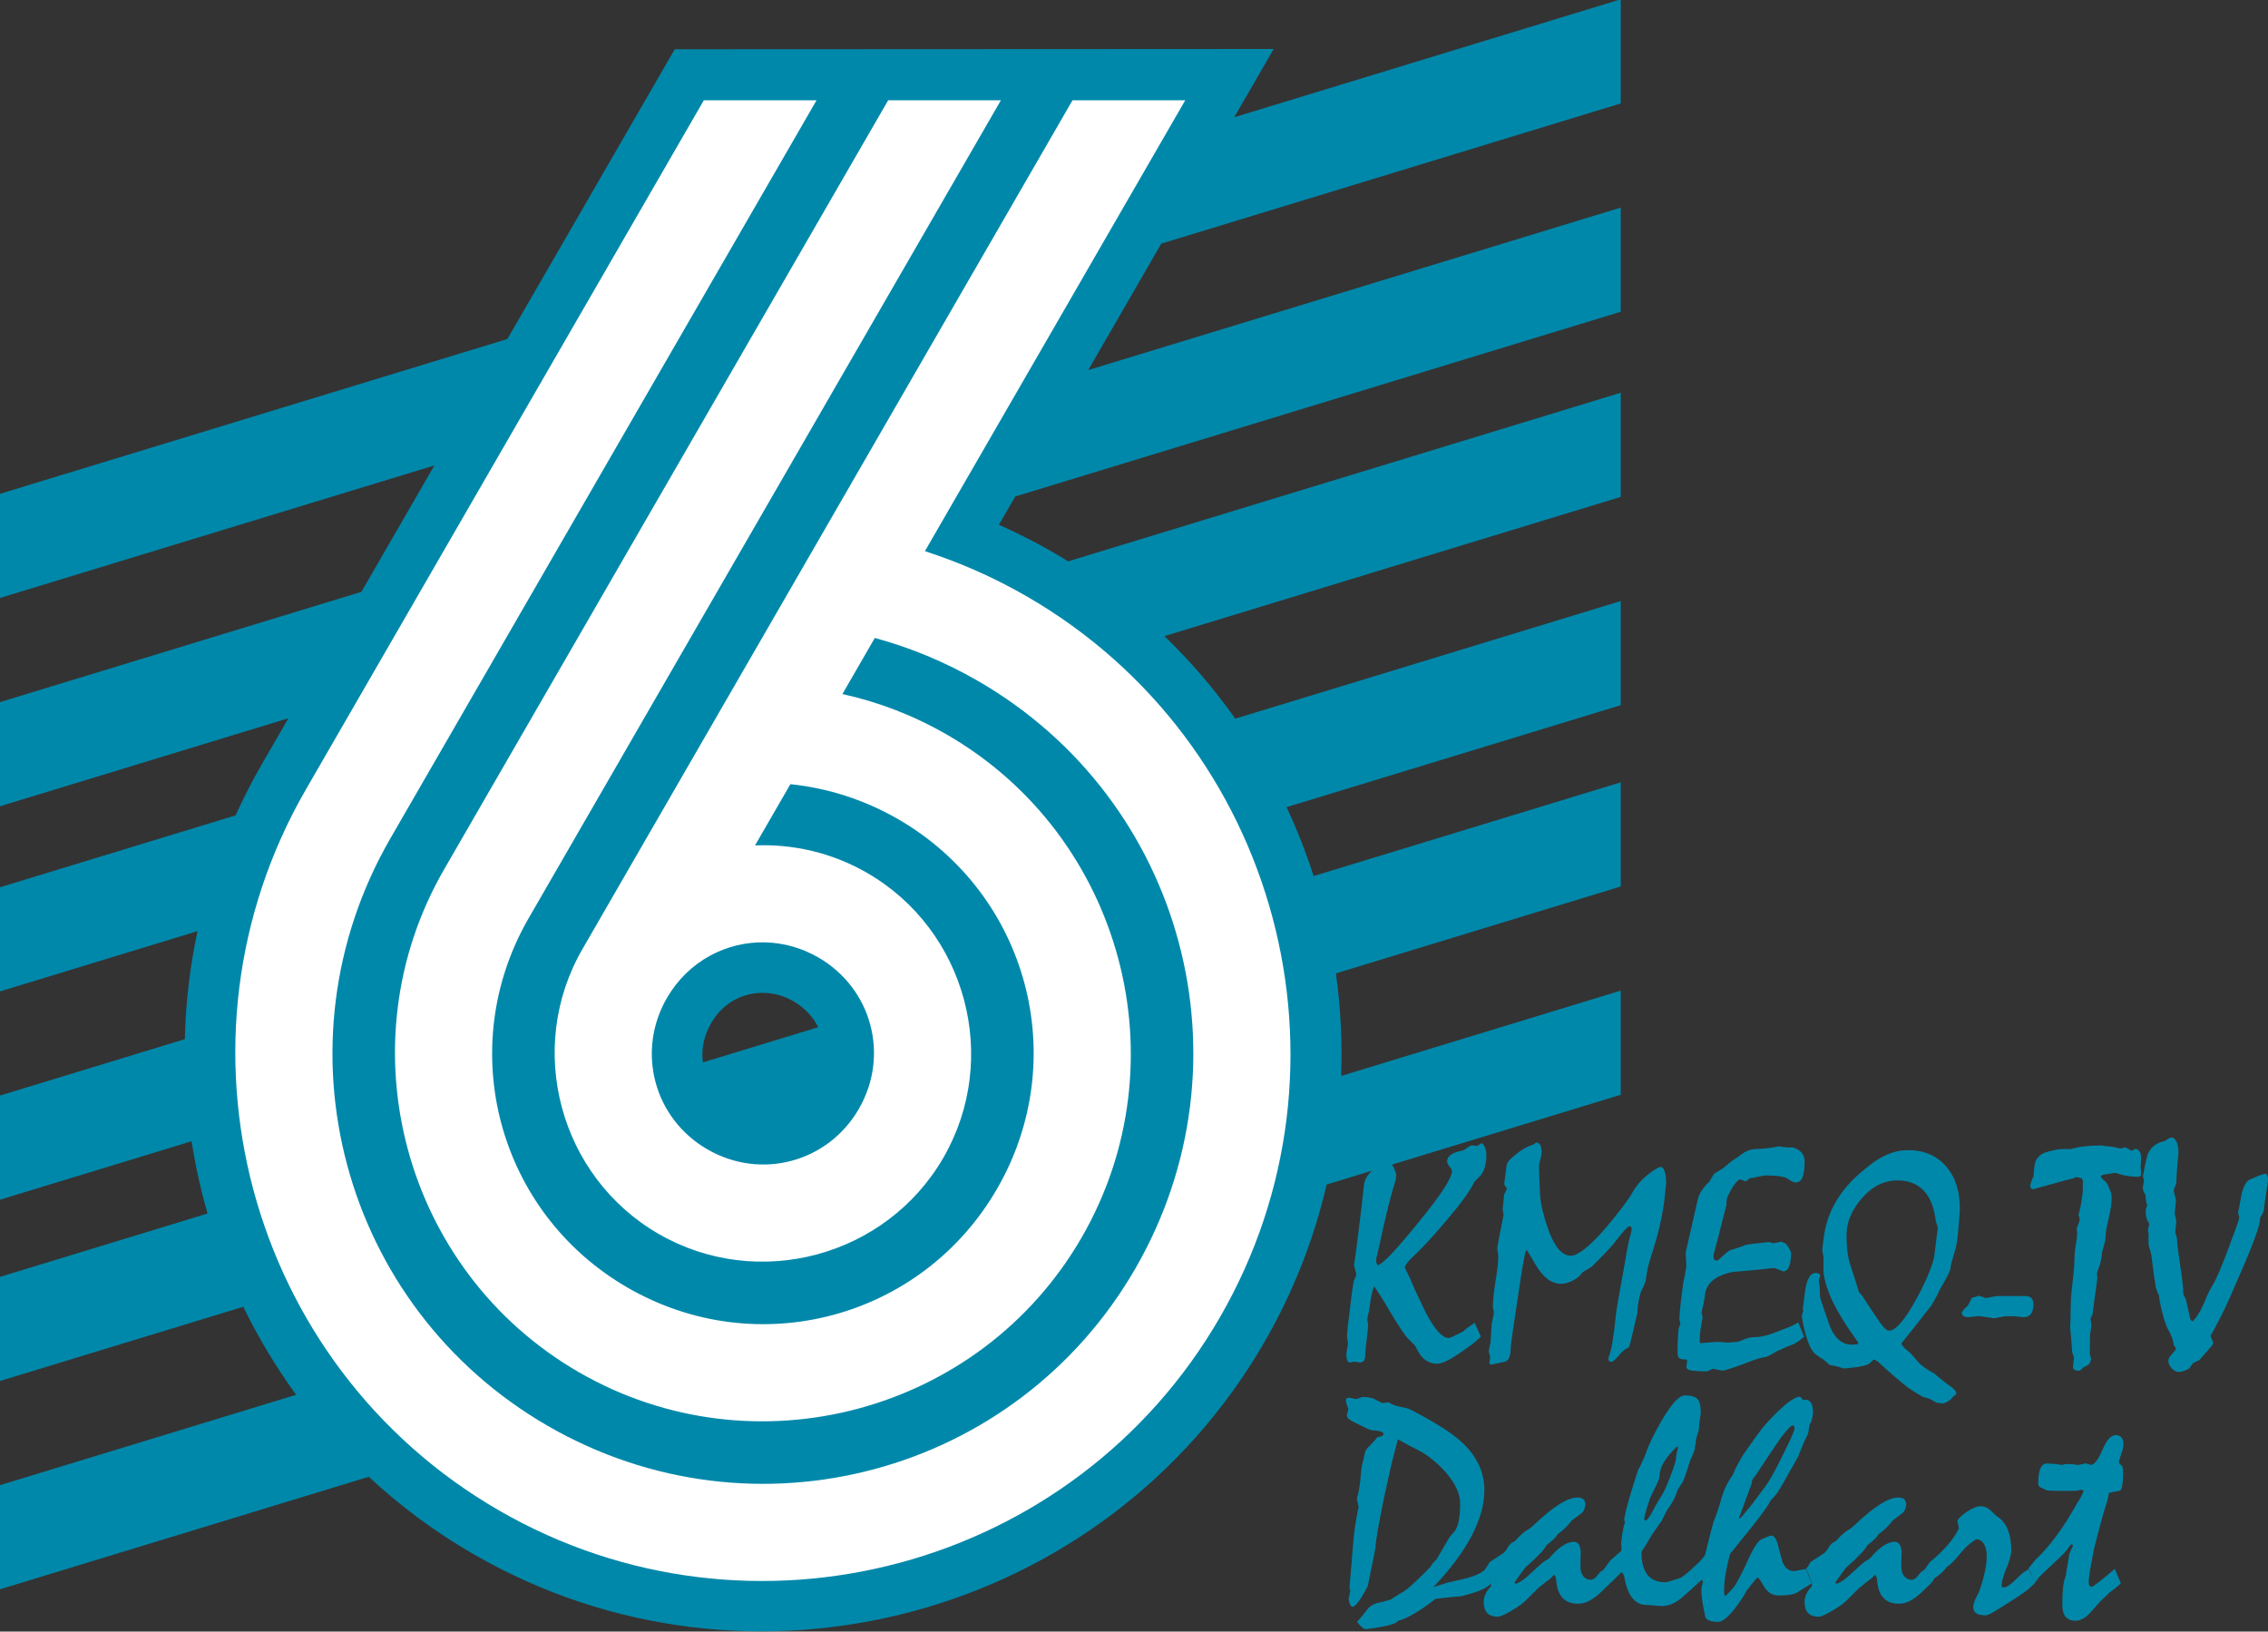 <?xml version="1.0" encoding="UTF-8" standalone="no"?>
<!-- Created with Inkscape (http://www.inkscape.org/) -->

<svg
   width="375.881mm"
   height="270.417mm"
   viewBox="0 0 375.881 270.417"
   version="1.1"
   id="svg3958"
   inkscape:version="1.2 (dc2aedaf03, 2022-05-15)"
   sodipodi:docname="KMEQ-TV 6 Logo (1986-1990).svg"
   xmlns:inkscape="http://www.inkscape.org/namespaces/inkscape"
   xmlns:sodipodi="http://sodipodi.sourceforge.net/DTD/sodipodi-0.dtd"
   xmlns="http://www.w3.org/2000/svg"
   xmlns:svg="http://www.w3.org/2000/svg">
  <rect x="0" y="0" width="375.881" height="270.417" fill="#333333" stroke="none"/>
  <sodipodi:namedview
     id="namedview3960"
     pagecolor="#ffffff"
     bordercolor="#000000"
     borderopacity="0.25"
     inkscape:showpageshadow="2"
     inkscape:pageopacity="0.0"
     inkscape:pagecheckerboard="0"
     inkscape:deskcolor="#d1d1d1"
     inkscape:document-units="mm"
     showgrid="true"
     inkscape:zoom="0.41386281"
     inkscape:cx="685.0096"
     inkscape:cy="425.26169"
     inkscape:window-width="1600"
     inkscape:window-height="837"
     inkscape:window-x="-8"
     inkscape:window-y="-8"
     inkscape:window-maximized="1"
     inkscape:current-layer="layer1" />
  <defs
     id="defs3955">
    <inkscape:path-effect
       effect="offset"
       id="path-effect9562"
       is_visible="true"
       lpeversion="1.2"
       linejoin_type="miter"
       unit="mm"
       offset="10.2"
       miter_limit="4"
       attempt_force_join="false"
       update_on_knot_move="true" />
    <inkscape:path-effect
       effect="offset"
       id="path-effect9500"
       is_visible="true"
       lpeversion="1.2"
       linejoin_type="miter"
       unit="mm"
       offset="10.2"
       miter_limit="4"
       attempt_force_join="false"
       update_on_knot_move="true" />
  </defs>
  <g
     inkscape:label="Layer 1"
     inkscape:groupmode="layer"
     id="layer1"
     transform="translate(38.997,-10.502)">
    <path
       id="rect9868"
       style="fill:#0088aa;fill-opacity:1;stroke:none;stroke-width:16.541;stroke-dasharray:none;stroke-opacity:1;paint-order:markers stroke fill"
       d="m 239.931,80.447 -66.931,-8.9e-5 6.825,-9.317 -31.941,-9.311 -7.91,-2.306 -24.03,-7.005 -7.91,-2.306 L 76.094,40.89 73.554,44.359 47.121,80.448 -40.768,80.447 v 17.261 l 75.246,3.5e-5 -12.643,17.261 -62.603,1.4e-4 v 17.261 l 49.961,-1.6e-4 -4.588,6.264 c -1.68,2.294 -3.193,4.686 -4.549,7.161 l -40.824,3e-5 v 17.261 l 34.227,2.6e-4 c -1.33,5.543 -2.058,11.324 -2.197,17.261 l -32.03,-1.8e-4 v 17.261 l 33.203,-1.7e-4 c 0.656,4.238 1.577,8.509 2.761,12.786 l -35.964,-1.5e-4 v 17.261 l 42.151,-1.4e-4 c 2.581,5.843 5.642,11.621 9.155,17.262 l -51.306,-1.2e-4 v 17.261 l 63.881,9e-5 c 5.424,6.419 11.495,12.517 18.179,18.157 47.782,40.319 109.337,42.488 136.924,4.823 5.046,-6.889 8.611,-14.652 10.786,-22.981 l 50.93,2.2e-4 v -17.261 l -48.423,-2e-5 c 0.223,-5.634 -0.083,-11.412 -0.907,-17.262 l 49.329,2.2e-4 v -17.261 l -53.186,-6e-5 c -1.305,-4.273 -2.873,-8.544 -4.686,-12.786 l 57.873,-4e-5 v -17.261 l -66.762,-2.5e-4 c -3.594,-5.927 -7.69,-11.708 -12.265,-17.261 l 79.026,2.5e-4 v -17.261 l -95.703,-1e-4 c -0.89,-0.787 -1.787,-1.568 -2.7,-2.338 -3.042,-2.567 -6.145,-4.968 -9.287,-7.225 l 2.829,-3.861 104.861,-2.6e-4 v -17.261 l -92.218,-8e-5 12.644,-17.262 79.574,2.67e-4 z M 91.655,201.823 c 1.656,0.531 3.326,1.439 4.958,2.816 1.991,1.68 3.452,3.611 4.337,5.586 l -19.969,4e-5 c -0.31,-2.198 0.132,-4.32 1.414,-6.076 l 0.03,-0.042 c 2.086,-2.813 5.587,-3.451 9.229,-2.284 z"
       transform="matrix(0.957,-0.292,0,1,0,0)" />
    <path
       style="color:#000000;fill:#ffffff;stroke-width:16.833;-inkscape-stroke:none;paint-order:markers stroke fill"
       d="M 77.649,27.123 11.693,141.361 c -24.104,41.75 -9.737,95.375 32.014,119.48 41.75,24.104 95.375,9.736 119.48,-32.015 24.104,-41.75 9.736,-95.375 -32.015,-119.48 -5.455,-3.149 -11.113,-5.635 -16.88,-7.496 l 43.144,-74.728 h -18.683 L 57.521,167.82 c -9.492,16.441 -3.795,37.7 12.645,47.192 16.441,9.492 37.7,3.796 47.192,-12.645 9.492,-16.441 3.795,-37.7 -12.645,-47.192 -5.833,-3.368 -12.272,-4.814 -18.577,-4.557 l 5.86,-10.149 c 6.101,0.632 12.18,2.524 17.858,5.802 21.524,12.427 28.835,39.713 16.408,61.237 -12.427,21.524 -39.713,28.835 -61.237,16.408 C 43.502,211.489 36.191,184.204 48.618,162.68 l 10e-4,5.2e-4 L 126.883,27.123 H 108.201 L 34.607,154.591 c -16.798,29.095 -6.766,66.537 22.329,83.335 29.095,16.798 66.538,6.766 83.336,-22.33 16.798,-29.095 6.766,-66.537 -22.33,-83.335 -5.539,-3.198 -11.38,-5.421 -17.324,-6.728 l 5.368,-9.298 c 5.847,1.587 11.592,3.946 17.095,7.124 34.178,19.733 45.826,63.199 26.093,97.378 -19.733,34.178 -63.2,45.825 -97.378,26.092 C 17.618,227.095 5.972,183.63 25.705,149.451 L 96.331,27.123 Z M 87.93,166.691 c 2.949,0.09 5.93,0.899 8.694,2.494 v 5.2e-4 c 8.869,5.12 11.844,16.224 6.724,25.093 -5.12,8.869 -16.224,11.844 -25.093,6.723 -8.869,-5.12 -11.844,-16.224 -6.724,-25.093 l 0.002,10e-4 0.041,-0.072 c 3.533,-6.059 9.867,-9.345 16.355,-9.147 z"
       id="path9876" />
    <g
       aria-label="KMEQ-TV"
       id="text9937"
       style="font-weight:bold;font-size:52.69px;font-family:Mistral;-inkscape-font-specification:'Mistral Bold';fill:#0088aa;stroke-width:16.78;paint-order:markers stroke fill">
      <path
         d="m 205.364,229.68 q 1.055,2.238 1.055,2.367 -0.515,0.54 -1.389,1.209 -0.875,0.669 -2.135,1.518 -1.338,0.926 -2.264,1.338 -0.9,0.412 -1.389,0.412 -1.055,0 -1.904,-0.54 -0.823,-0.54 -1.415,-1.698 -0.077,-0.154 -0.18,-0.334 -0.077,-0.206 -0.206,-0.412 -0.643,-0.617 -1.235,-1.235 -0.283,-0.309 -1.081,-1.466 -0.798,-1.183 -2.007,-3.216 -0.54,-0.952 -1.158,-1.93 -0.617,-0.978 -1.286,-1.981 -0.18,0.257 -0.412,1.209 -0.206,0.926 -0.412,2.547 0,0.257 -0.18,0.849 -0.154,0.592 -0.154,0.875 0,0.129 0.051,0.437 0.077,0.283 0.077,0.412 0,0.823 -0.232,2.496 -0.232,1.672 -0.232,2.496 0,0.669 -0.232,0.978 -0.206,0.309 -0.72,0.309 -0.54,-0.051 -0.849,-0.154 -0.386,0.103 -0.72,0.154 -0.283,0 -0.463,-0.334 -0.154,-0.36 -0.154,-1.106 0,-0.257 0.129,-0.823 0.129,-0.566 0.129,-0.875 0,-0.206 -0.077,-0.643 -0.077,-0.463 -0.077,-0.669 0,-0.206 0.103,-1.286 0.129,-1.081 0.386,-3.113 0.232,-2.084 0.412,-3.293 0.18,-1.209 0.257,-1.466 0.077,-0.18 0.206,-0.437 0.129,-0.257 0.18,-0.617 l -0.386,-1.466 q 0.206,-1.183 0.489,-3.473 0.309,-2.315 0.72,-5.814 0.232,-2.058 0.36,-3.19 0.129,-1.132 0.154,-1.286 0.36,-1.055 1.106,-1.749 0.746,-0.72 1.904,-1.081 0.154,-0.103 0.36,-0.283 0.232,-0.18 0.54,-0.412 0.334,-0.051 0.849,0.926 0.515,0.978 0.515,1.441 0,0.206 -0.051,0.566 -0.051,0.334 -0.206,0.798 -0.18,0.566 -0.283,0.926 -0.103,0.36 -0.129,0.489 -0.412,1.415 -0.926,3.55 -0.515,2.135 -1.132,5.043 -0.051,0.232 -0.129,0.592 -0.051,0.334 -0.206,0.823 -0.103,0.437 -0.18,0.798 -0.077,0.36 -0.077,0.617 0,0.334 0.257,0.746 0.772,-0.283 2.47,-2.11 1.698,-1.827 4.374,-5.12 2.727,-3.345 4.091,-5.429 1.364,-2.11 1.364,-2.959 0,-0.309 -0.412,-0.772 -0.386,-0.489 -0.386,-0.823 0,-0.669 0.617,-1.106 0.617,-0.463 1.878,-0.695 0.257,-0.026 0.798,-0.437 0.54,-0.437 0.926,-0.437 0.386,0.077 0.72,0.103 0.437,-0.232 0.849,-0.489 0.386,0.386 0.54,0.875 0.18,0.463 0.18,1.081 0,1.235 -0.309,2.187 -0.283,0.926 -0.9,1.492 -0.18,0.154 -0.386,0.36 -0.206,0.206 -0.412,0.463 -0.412,0.875 -1.132,1.93 -0.72,1.055 -1.724,2.315 -2.213,2.727 -4.065,4.785 -1.852,2.058 -3.345,3.447 -0.617,0.592 -0.926,1.029 -0.309,0.412 -0.309,0.72 0.437,0.849 0.772,1.569 0.617,1.492 1.286,2.907 0.695,1.415 1.364,2.856 1.132,2.161 2.084,3.242 0.978,1.055 1.775,1.055 0.129,0 0.772,-0.283 0.643,-0.309 1.698,-0.849 0.232,-0.334 0.978,-0.798 0.772,-0.489 0.798,-0.643 z"
         id="path10008" />
      <path
         d="m 210.201,211.851 q -0.077,-0.515 -0.18,-1.081 0,0.232 0.077,-0.36 0.077,-0.592 0.206,-2.032 0.206,-0.283 0.283,-0.489 0.103,-0.232 0.18,-0.412 -0.232,-0.283 -0.36,-0.463 -0.103,-0.206 -0.103,-0.334 0.206,-1.569 0.386,-2.984 0.026,-0.386 0.437,-0.875 0.437,-0.489 1.183,-1.055 0.592,-0.489 1.158,-0.823 0.566,-0.334 1.081,-0.54 0.695,-0.232 0.823,-0.386 0.129,-0.154 0.283,-0.154 0.412,0 0.617,0.412 0.232,0.412 0.232,1.235 0,0.437 -0.232,1.209 -0.206,0.772 -0.206,1.132 0,0.154 0.026,1.183 0.051,1.029 0.129,2.959 0.026,1.389 0.386,2.959 0.386,1.569 0.978,3.267 0.798,2.213 1.724,3.319 0.926,1.081 2.032,1.081 0.875,0 2.315,-1.132 1.441,-1.132 3.396,-3.396 1.492,-1.749 2.65,-3.267 1.183,-1.518 1.904,-2.779 0.669,-1.132 1.569,-2.032 0.9,-0.9 2.058,-1.647 0.36,-0.206 0.592,-0.334 0.232,-0.129 0.36,-0.129 0.463,0 0.695,0.695 0.257,0.695 0.257,2.058 -0.154,1.261 -0.257,2.496 -0.232,1.93 -0.695,4.013 -0.437,2.084 -1.158,4.322 -0.36,1.132 -0.617,1.981 -0.257,0.849 -0.36,1.441 -0.051,0.334 -0.154,0.849 -0.077,0.489 -0.18,1.158 -0.257,0.643 -0.566,1.286 -0.257,0.515 -0.437,1.235 -0.154,0.72 -0.283,1.672 0,0.18 -0.026,0.463 -0.026,0.283 -0.051,0.592 -0.592,2.624 -1.209,5.094 -0.051,0.232 -0.232,0.592 -0.334,0.103 -0.772,0.437 -0.412,0.334 -0.875,0.926 -0.463,0.515 -0.772,0.772 -0.309,0.232 -0.463,0.232 -0.206,0 -0.334,-0.129 -0.129,-0.129 -0.129,-0.437 0.026,-0.206 0.077,-0.334 0.36,-0.875 0.617,-2.521 0.283,-1.647 0.515,-4.065 0.026,-0.515 0.412,-2.779 0.386,-2.264 1.132,-6.278 0.103,-0.643 0.257,-1.569 0.18,-0.952 0.437,-2.161 0.18,-0.617 0.283,-1.055 0.129,-0.463 0.129,-0.669 0,-0.257 -0.103,-0.36 -0.077,-0.129 -0.257,-0.129 -0.154,0 -0.566,0.412 -0.412,0.386 -1.029,1.183 -0.36,0.437 -0.746,0.926 -0.36,0.489 -0.772,0.952 -0.695,0.72 -1.286,1.364 l -1.904,1.904 q -0.257,0.154 -0.643,0.386 -0.36,0.232 -0.875,0.54 -0.489,0.772 -1.569,1.338 -1.055,0.54 -1.955,0.54 -1.081,0 -2.084,-0.669 -0.978,-0.695 -1.904,-2.11 -0.412,-0.695 -0.823,-1.389 -0.386,-0.695 -0.849,-1.389 l -0.129,0.026 q -0.129,0.154 -0.489,2.084 -0.334,1.93 -0.875,5.66 -0.592,3.833 -0.9,6.02 -0.309,2.187 -0.309,2.83 -0.051,0.875 -0.334,1.364 -0.257,0.463 -0.823,0.54 -0.283,0.026 -0.798,0.154 -0.515,0.103 -1.235,0.283 -0.129,-0.026 -0.232,-0.077 -0.103,-0.077 -0.103,-0.206 l 0.154,-0.952 -0.257,-0.978 q 0.154,-0.798 0.309,-1.544 0.103,-1.544 0.18,-2.907 0.026,-0.283 0.18,-0.952 0.18,-0.669 0.18,-1.003 0,-0.18 -0.077,-0.515 -0.077,-0.36 -0.077,-0.54 0,-1.415 0.437,-4.194 0.463,-2.779 0.463,-4.219 -0.077,-0.592 -0.18,-1.183 0.129,-0.926 0.412,-2.315 0.283,-1.389 0.643,-3.242 z"
         id="path10010" />
      <path
         d="m 259.032,229.68 0.978,2.367 q -0.283,0.257 -0.695,0.566 -0.386,0.283 -0.926,0.617 -0.54,0.18 -1.312,0.515 -0.746,0.334 -1.724,0.772 -0.746,0.463 -1.235,0.695 -0.463,0.232 -0.643,0.232 -0.334,0 -1.235,0.283 -0.875,0.283 -2.315,0.849 -0.772,0.283 -1.647,0.592 -0.849,0.283 -1.775,0.515 l -1.595,-0.334 -0.978,0.437 q -0.489,0 -1.003,-0.026 -0.489,0 -0.952,-0.051 -0.746,-0.026 -1.132,-0.206 -0.36,-0.18 -0.36,-0.515 l 0.154,-0.978 -0.154,-0.18 q -0.875,0 -1.183,-0.232 -0.283,-0.232 -0.283,-1.081 0,-0.386 0.026,-1.286 0.051,-0.9 0.129,-2.341 0,-0.129 0.154,-0.54 0.18,-0.412 0.18,-0.592 -0.129,-0.257 -0.154,-0.412 -0.026,-0.154 -0.026,-0.283 0.051,-1.003 0.206,-2.47 0.18,-1.466 0.437,-3.473 0.309,-1.209 0.515,-2.727 -0.051,-1.132 -0.103,-2.315 0.952,-4.271 1.955,-8.593 0.154,-0.772 0.566,-1.466 0.437,-0.695 1.029,-1.338 0.257,-0.18 0.334,-0.283 0.129,-0.232 0.334,-0.566 0.206,-0.36 0.489,-0.798 0.154,-0.103 0.489,-0.309 0.36,-0.206 0.952,-0.566 0.257,-0.206 0.592,-0.489 0.334,-0.283 0.772,-0.669 0.978,-0.592 1.801,-1.235 0.849,-0.669 2.11,-0.823 0.592,-0.026 1.183,-0.051 0.592,-0.051 1.132,-0.103 0.515,-0.103 0.9,-0.129 0.257,-0.051 0.437,-0.103 0.206,-0.051 0.36,-0.051 0.154,0 0.412,0.051 0.283,0.026 0.746,0.103 0.36,0.026 0.617,0.026 0.257,0 0.489,-0.026 1.029,0.309 1.518,0.9 0.489,0.592 0.489,1.415 0,1.775 -0.36,2.65 -0.334,0.849 -1.081,0.849 -0.566,0 -1.286,-0.566 -0.72,-0.592 -3.885,-0.592 -1.312,0.257 -2.598,0.515 -0.129,0.206 -0.309,0.309 -0.154,0.103 -0.283,0.154 l -0.9,-0.334 q -0.412,0.154 -0.926,0.849 -0.515,0.695 -1.081,1.904 -0.129,0.257 -0.206,0.643 -0.051,0.386 -0.051,0.9 -0.463,1.852 -0.926,3.576 -0.437,1.852 -0.72,2.804 -0.257,0.952 -0.309,1.158 -0.077,0.257 -0.129,0.489 -0.051,0.232 -0.051,0.463 0,0.334 0.129,0.515 0.129,0.18 0.386,0.18 0.232,0 1.106,-0.849 0.9,-0.849 1.338,-0.952 0.54,-0.154 1.081,-0.334 0.566,-0.18 1.158,-0.437 0.232,-0.077 1.209,-0.206 1.003,-0.129 2.779,-0.309 l 0.72,0.206 1.364,-0.257 0.72,0.334 q 0.257,0.257 0.463,0.643 0.232,0.36 0.412,0.798 0,1.544 -0.334,2.341 -0.334,0.798 -1.003,0.798 l -1.415,-0.566 q -1.749,0.18 -3.473,0.36 -1.698,0.154 -3.473,0.309 -2.161,0.437 -3.319,1.415 -1.158,0.978 -1.286,2.573 -0.026,0.334 -0.18,1.029 -0.154,0.695 -0.36,1.724 l 0.18,0.772 q -0.232,1.106 -0.36,2.084 -0.129,0.978 -0.129,1.749 0,0.257 0.077,0.386 0.077,0.103 0.18,0.051 1.235,-0.103 1.981,-0.154 0.746,-0.051 1.055,-0.026 0.669,0.051 1.364,0.103 l 1.621,-0.129 q 0.257,-0.051 1.106,-0.412 0.875,-0.36 1.569,-0.36 0.746,0 1.492,-0.154 0.772,-0.154 1.466,-0.412 0.695,-0.257 1.364,-0.515 0.695,-0.283 1.389,-0.54 0.257,-0.077 0.669,-0.283 0.437,-0.206 1.003,-0.54 z"
         id="path10012" />
      <path
         d="m 259.778,227.442 q 0.103,-0.9 0.232,-1.749 0.129,-0.875 0.232,-1.749 0.257,-1.235 0.669,-1.852 0.412,-0.617 1.003,-0.617 0.257,0 0.437,0.077 0.18,0.051 0.283,0.257 l 0.051,0.103 q -0.051,0.154 -0.129,0.386 -0.051,0.232 -0.129,0.566 0.103,0.36 0.154,0.952 0.051,0.592 0.051,1.415 0,0.154 0.103,0.54 0.129,0.386 0.309,0.978 0.617,1.801 0.978,2.856 0.36,1.029 0.489,1.286 0.669,1.261 1.492,1.878 0.849,0.592 1.827,0.592 0.592,0 0.875,-0.051 0.283,-0.077 0.283,-0.283 -2.933,-4.013 -4.374,-7.075 -1.415,-3.087 -1.415,-5.3 0.026,-0.875 0.026,-1.647 0,-0.257 -0.103,-0.695 -0.103,-0.463 -0.103,-0.669 0.129,-1.364 0.309,-2.521 0.463,-2.933 1.955,-5.48 1.492,-2.573 4.091,-4.785 1.106,-0.952 2.007,-1.621 0.926,-0.669 1.621,-1.003 1.029,-0.54 2.058,-0.823 1.055,-0.283 2.161,-0.283 2.084,0 3.653,0.72 1.595,0.695 2.779,2.11 1.106,1.338 1.621,3.01 0.54,1.672 0.54,3.782 0,0.489 -0.051,1.106 -0.026,0.617 -0.103,1.364 -0.103,1.003 -0.154,1.621 -0.051,0.592 -0.103,0.849 -0.026,0.489 -0.154,1.132 -0.129,0.643 -0.36,1.364 -0.257,0.849 -0.437,1.492 -0.154,0.617 -0.18,0.978 -0.026,0.257 -0.232,0.72 -0.18,0.463 -0.515,1.055 -0.257,0.437 -0.515,0.9 -0.257,0.463 -0.515,0.9 -0.206,0.489 -0.592,1.209 -0.36,0.72 -0.926,1.595 -0.823,1.003 -2.007,2.547 -1.183,1.518 -2.804,3.525 -0.051,0.232 0.283,0.617 0.334,0.36 1.003,0.9 0.18,0.154 0.463,0.463 0.309,0.309 0.643,0.746 0.412,0.566 1.183,1.158 0.772,0.592 1.904,1.209 0.334,0.334 0.875,0.746 0.54,0.437 1.235,0.978 0.746,0.489 1.106,0.849 0.36,0.386 0.36,0.592 l -0.026,0.257 q -0.437,0.257 -0.772,0.669 -0.334,0.437 -1.261,0.798 -0.232,0 -0.592,-0.026 -0.334,-0.026 -0.798,-0.154 -0.849,-0.592 -1.544,-0.746 -0.669,-0.129 -1.003,-0.437 -0.386,-0.18 -0.9,-0.515 -0.515,-0.334 -1.209,-0.798 -0.772,-0.617 -1.93,-1.595 -1.158,-0.978 -2.676,-2.393 -0.283,-0.283 -0.849,-0.592 -0.206,0 -0.746,0.592 -0.54,0.566 -4.322,0.9 -0.412,-0.154 -1.003,-0.309 -0.592,-0.154 -1.364,-0.283 -0.232,-0.206 -0.515,-0.463 -0.257,-0.257 -0.643,-0.54 -0.18,-0.077 -0.386,-0.206 -0.18,-0.154 -0.515,-0.386 -0.746,-0.412 -1.312,-1.724 -0.566,-1.338 -1.029,-3.499 -0.103,-0.592 -0.206,-1.235 0,-0.18 0.103,-0.489 0.103,-0.334 0.154,-0.489 z m 15.694,-21.302 q -1.672,0 -3.139,0.746 -1.466,0.72 -2.753,2.213 -1.261,1.415 -1.904,2.959 -0.643,1.518 -0.643,3.216 0,1.466 0.154,2.753 0.18,1.261 0.54,2.341 0.669,1.981 0.978,3.036 0.334,1.055 0.386,1.235 0.283,0.36 0.489,0.54 1.055,1.672 2.135,3.242 0.849,1.312 1.415,1.981 0.592,0.643 0.9,0.643 0.875,0 2.007,-1.312 1.158,-1.338 2.598,-3.988 1.312,-2.444 2.058,-4.271 0.772,-1.852 0.926,-3.113 0.283,-2.135 0.54,-4.399 -0.129,-0.463 -0.257,-0.849 -0.077,-0.257 -0.129,-0.617 -0.051,-0.36 -0.154,-0.875 -0.566,-2.727 -2.11,-4.091 -1.544,-1.389 -4.039,-1.389 z"
         id="path10014" />
      <path
         d="m 288.927,225.255 q 0.72,0.18 1.209,0.386 0.875,-0.154 1.775,-0.334 h 4.785 q 0.695,0 1.003,0.36 0.309,0.36 0.309,1.081 0,1.029 -0.437,1.544 -0.412,0.515 -1.209,0.515 -0.257,0 -0.798,-0.077 -0.54,-0.077 -0.798,-0.077 h -1.466 q -0.926,0.18 -1.852,0.334 -2.238,-0.36 -2.496,-0.36 -0.334,0 -0.9,0.103 -0.54,0.077 -0.875,0.077 -0.463,0 -0.746,-0.18 -0.283,-0.206 -0.283,-0.566 0,-0.154 0.257,-0.437 0.257,-0.309 0.746,-0.746 0.103,-0.206 0.257,-0.515 0.18,-0.334 0.412,-0.772 0.18,-0.026 0.437,-0.103 0.283,-0.103 0.669,-0.232 z"
         id="path10016" />
      <path
         d="m 304.106,200.968 q 1.055,-0.309 2.29,-0.463 1.261,-0.154 2.779,-0.154 0.283,0 0.823,0.103 0.566,0.077 0.9,0.077 0.489,0.077 0.746,0.154 0.283,0.077 0.772,0.18 l 0.72,-0.206 q 0.232,0.026 0.489,0.206 0.283,0.154 0.669,0.36 0.206,-0.129 0.592,-0.309 0.386,0 0.617,0.309 0.257,0.283 0.334,0.823 0,0.412 0,0.823 0,0.386 -0.051,0.823 -0.026,0.206 0.026,0.643 0.051,0.437 0.051,0.669 0,0.283 -0.129,0.412 -0.129,0.129 -0.334,0.129 -0.978,0 -1.93,-0.154 -0.952,-0.18 -1.904,-0.515 -0.823,0.154 -1.441,0.232 -0.489,0.051 -0.72,0.154 -0.232,0.103 -0.232,0.257 0.103,0.18 0.283,0.386 0.18,0.206 0.437,0.386 0.18,0.129 0.412,0.566 0.232,0.412 0.489,1.132 0.103,0.283 0.129,0.54 0.051,0.257 0.051,0.489 0,0.54 -0.103,1.364 -0.103,0.798 -0.232,1.312 -0.232,1.003 -0.36,1.672 -0.129,0.643 -0.206,0.978 -0.051,0.257 -0.077,0.617 -0.026,0.36 -0.051,0.823 -0.026,0.386 -0.206,0.978 -0.18,0.566 -0.36,1.312 0,0.334 -0.077,0.772 -0.077,0.437 -0.206,1.003 -0.077,0.334 -0.257,0.772 -0.154,0.412 -0.309,0.978 0.051,0.386 0.077,0.798 -0.103,0.72 -0.206,1.492 -0.154,1.106 -0.309,2.238 -0.154,1.132 -0.283,2.187 -0.154,0.309 -0.334,0.695 0,0.18 0.051,0.566 0.077,0.36 0.077,0.592 0,0.283 -0.103,0.849 -0.103,0.54 -0.103,0.798 0,0.489 -0.026,1.518 -0.026,1.029 -0.026,1.544 0.129,0.437 0.232,0.849 -0.077,0.36 -0.18,0.592 -0.077,0.206 -0.232,0.334 -0.463,0.283 -0.849,0.463 -0.257,0.257 -0.437,0.412 -0.154,0.154 -0.283,0.154 -0.566,0 -0.798,-0.154 -0.232,-0.154 -0.232,-0.412 0.051,-0.849 0.18,-1.647 -0.051,-0.103 -0.129,-0.309 -0.051,-0.206 -0.18,-0.515 -0.129,-2.007 -0.334,-4.116 0.077,-1.518 0.077,-3.062 0,-0.72 0.051,-1.801 0.077,-1.106 0.257,-2.547 0.18,-1.441 0.257,-2.521 0.077,-1.081 0.077,-1.775 0,-0.309 0.051,-0.772 0.077,-0.489 0.154,-1.183 0.077,-0.592 0.154,-1.055 0.077,-0.489 0.077,-0.875 0,-0.206 -0.026,-0.437 -0.026,-0.232 -0.051,-0.412 0.257,-0.643 0.386,-1.029 0.129,-0.412 0.129,-0.54 -0.103,-0.334 -0.232,-0.669 0.154,-0.36 0.334,-1.286 0.18,-0.952 0.386,-2.47 0,-0.309 0,-0.746 0,-0.437 0.026,-1.055 l -0.154,-0.463 q -0.103,-0.051 -0.386,-0.129 -0.257,-0.077 -0.669,-0.129 l -0.334,0.232 q -0.334,0.077 -0.695,0.154 -0.334,0.077 -0.72,0.18 -2.676,0.746 -5.3,1.466 -0.206,0 -0.334,-0.154 -0.129,-0.18 -0.129,-0.463 0,-0.154 0.129,-0.54 0.129,-0.386 0.412,-1.003 0.051,-0.9 0.129,-1.492 0.077,-0.592 0.18,-0.9 0.206,-0.566 0.643,-0.952 0.412,-0.386 1.003,-0.592 1.183,-0.386 2.213,-0.515 1.029,-0.129 1.904,-0.026 z"
         id="path10018" />
      <path
         d="m 332.123,212.288 q -0.103,-0.437 -0.206,-0.772 0.129,-0.746 0.283,-1.441 0.154,-0.72 0.257,-1.466 0.257,-1.106 0.617,-1.775 0.386,-0.669 0.823,-0.849 l 1.647,-0.695 q 0.283,-0.103 0.798,-0.257 0.283,0 0.412,0.257 0.129,0.257 0.129,0.746 0,0.18 -0.129,1.029 -0.129,0.849 -0.36,2.393 -0.051,0.36 -0.103,0.746 -0.026,0.386 -0.103,0.772 0,0.257 -0.18,0.617 -0.18,0.334 -0.463,0.798 0.129,0.515 -0.566,2.496 -0.669,1.981 -2.11,5.351 -1.209,2.804 -2.135,4.914 -0.926,2.11 -1.621,3.473 -0.36,0.72 -0.823,1.569 -0.463,0.823 -0.952,1.724 0.232,0.54 0.437,0.978 -0.026,0.36 -0.103,0.515 -0.36,0.412 -0.9,1.055 -0.54,0.643 -1.261,1.441 -0.489,0.232 -1.055,0.515 -0.386,0.515 -0.643,0.9 -0.489,0.283 -0.926,0.412 -0.412,0.154 -0.772,0.154 -0.643,0 -1.209,-0.617 -0.54,-0.617 -0.54,-1.261 0,-0.437 0.592,-1.081 0.592,-0.643 0.669,-0.849 l -0.077,-0.257 -0.257,-0.334 q -0.103,-0.643 -0.283,-1.158 -0.18,-0.54 -0.437,-1.029 -0.463,-0.772 -0.823,-1.878 -0.36,-1.132 -0.669,-2.573 -0.129,-0.669 -0.206,-1.055 -0.051,-0.412 -0.051,-0.54 -0.103,-0.18 -0.232,-0.515 -0.129,-0.334 -0.283,-0.772 -0.129,-0.849 -0.334,-2.135 -0.18,-1.286 -0.386,-3.01 0,-0.206 -0.077,-0.489 -0.051,-0.283 -0.18,-0.695 -0.154,-0.386 -0.206,-0.669 -0.051,-0.283 -0.051,-0.515 0.026,-0.746 0.026,-1.466 -0.154,-0.566 -0.103,-0.669 l 0.206,-1.003 q -0.257,-0.36 -0.437,-0.875 -0.154,-0.515 -0.154,-1.209 0,-0.257 0.077,-0.489 0.077,-0.232 0.18,-0.437 -0.129,-0.412 -0.206,-0.823 -0.077,-0.437 -0.077,-0.926 -0.257,-0.386 -0.386,-0.746 -0.103,-0.386 -0.026,-0.669 l 0.154,-1.029 q -0.103,-0.386 -0.18,-0.643 0.283,-1.544 0.489,-2.47 0.206,-0.926 0.309,-1.183 0.386,-0.9 1.081,-1.441 0.72,-0.566 1.775,-0.772 0.36,-0.257 0.617,-0.412 0.283,-0.154 0.515,-0.154 0.283,0 0.515,0.283 0.257,0.257 0.412,0.772 0.129,0.437 0.154,0.849 0.051,0.412 0.026,0.746 -0.103,0.952 -0.206,2.187 -0.103,1.235 -0.154,2.753 -0.051,0.18 -0.232,0.592 -0.18,0.386 -0.18,0.617 0,0.257 0.18,0.823 0.18,0.566 0.18,0.823 0,0.154 -0.051,0.566 -0.051,0.412 -0.154,1.569 0.103,0.592 0.257,1.235 0,0.283 -0.077,0.926 -0.077,0.643 -0.077,0.952 0,0.18 0.051,0.283 0.051,0.077 0.206,0.695 0.026,0.566 0.103,1.312 0.103,0.72 0.232,1.724 0.129,0.875 0.309,2.187 0.206,1.312 0.386,3.036 l 0.026,0.849 q 0,0.18 0.103,0.437 0.103,0.232 0.309,0.489 0.154,0.695 0.334,1.492 0.18,0.798 0.36,1.647 0.051,0.283 0.18,0.437 0.129,0.154 0.283,0.154 0.566,-0.566 0.9,-1.158 0.232,-0.283 0.592,-1.029 0.386,-0.772 0.9,-2.058 0.129,-0.334 0.386,-0.798 0.257,-0.463 0.592,-1.055 0.334,-0.515 0.926,-1.878 0.592,-1.364 1.441,-3.602 0.695,-1.852 1.158,-3.139 0.489,-1.286 0.695,-1.981 z"
         id="path10020" />
    </g>
    <g
       aria-label="Dalhart"
       id="text9991"
       style="font-weight:bold;font-size:52.69px;font-family:Mistral;-inkscape-font-specification:'Mistral Bold';fill:#0088aa;stroke-width:16.78;paint-order:markers stroke fill">
      <path
         d="m 207.216,270.534 q 0.566,1.261 0.978,2.367 -0.515,0.515 -1.364,0.952 -0.849,0.412 -1.981,0.746 -0.309,0.077 -0.746,0.206 -0.412,0.129 -0.952,0.257 -0.746,0.051 -1.801,0.154 -1.029,0.103 -2.444,0.283 -2.007,1.569 -3.576,2.47 -1.544,0.9 -2.598,1.158 l -0.386,0.334 q -0.875,0.386 -2.135,0.617 -1.235,0.257 -2.933,0.437 -0.309,-0.077 -0.643,-0.386 -0.309,-0.283 -0.72,-0.823 0.257,-0.283 0.643,-0.746 0.386,-0.437 0.849,-1.055 0.386,-0.566 0.9,-0.9 0.54,-0.36 1.364,-0.515 0.849,-0.18 1.878,-0.515 0.257,-0.206 0.617,-0.412 0.386,-0.232 0.849,-0.54 0.592,-0.283 1.235,-0.798 0.643,-0.515 1.415,-1.261 1.029,-1.003 1.647,-1.595 0.617,-0.617 0.746,-0.772 0.206,-0.36 0.437,-0.643 0.232,-0.309 0.566,-0.566 0.36,-0.617 0.9,-1.544 0.54,-0.952 1.286,-2.187 0.129,-0.129 0.309,-0.36 0.206,-0.257 0.463,-0.54 0.515,-0.592 0.746,-1.801 0.232,-1.209 0.232,-2.933 0,-1.183 -0.617,-2.47 -0.592,-1.286 -1.852,-2.727 -1.055,-1.183 -2.238,-2.11 -1.183,-0.952 -2.393,-1.544 -0.926,-0.463 -1.749,-0.9 -0.798,-0.463 -1.466,-0.823 -0.36,1.286 -0.926,3.55 -0.54,2.264 -1.235,5.506 -0.772,3.653 -1.158,5.892 -0.386,2.238 -0.386,3.01 -0.154,0.643 -0.257,1.286 l -1.029,5.068 q -0.9,1.749 -1.544,2.598 -0.643,0.849 -1.003,0.849 -0.18,0 -0.334,-0.283 -0.154,-0.309 -0.309,-0.952 l 0.309,-1.466 q -0.077,-0.154 -0.154,-0.437 0.154,-1.672 0.283,-3.37 0.129,-1.724 0.283,-3.422 0.129,-1.904 0.386,-3.576 0.257,-1.672 0.566,-3.087 l -0.309,-1.312 q 0.18,-0.489 0.309,-1.209 0.154,-0.72 0.257,-1.647 0.103,-1.183 0.18,-1.904 0.077,-0.746 0.18,-1.029 0.103,-0.334 0.206,-0.849 0.129,-0.515 0.283,-1.235 0.077,-0.283 0.9,-1.081 0.823,-0.823 1.055,-1.235 0.54,-0.077 0.798,-0.206 0.257,-0.154 0.257,-0.386 0,-0.18 -0.309,-0.309 -0.283,-0.129 -0.875,-0.206 -0.283,0 -0.669,-0.051 -0.36,-0.077 -0.746,-0.232 l -2.11,-1.029 q -0.669,-0.309 -1.029,-0.617 -0.334,-0.309 -0.334,-0.643 0.154,-0.515 0.257,-1.029 -0.18,-0.515 -0.309,-0.849 -0.103,-0.334 -0.103,-0.515 0,-0.232 0.103,-0.36 0.129,-0.129 0.334,-0.129 0.72,0.129 1.261,0.232 0.257,-0.077 0.515,-0.154 0.257,-0.103 0.515,-0.206 0.617,0 1.106,0.103 0.489,0.077 0.746,0.18 0.36,0.18 0.746,0.386 0.386,0.206 0.746,0.36 0.309,-0.051 0.823,-0.129 0.154,0 0.283,0.051 0.309,0.206 0.746,0.386 0.437,0.154 1.003,0.283 0.617,0.103 1.055,0.232 0.437,0.103 0.695,0.232 2.727,1.415 4.76,2.676 2.058,1.235 3.396,2.418 2.11,1.827 3.113,3.911 1.003,2.084 1.003,4.348 0,3.602 -2.135,7.641 -2.135,4.039 -6.355,8.49 0.36,-0.154 0.952,-0.334 0.592,-0.18 1.364,-0.437 1.621,-0.36 3.345,-0.772 1.081,-0.309 1.827,-0.669 0.746,-0.36 1.209,-0.849 z"
         id="path9993" />
      <path
         d="m 207.885,269.402 2.341,-1.544 q 0.129,-0.129 0.309,-0.334 0.18,-0.232 0.412,-0.643 0.18,-0.334 0.463,-0.566 0.309,-0.232 0.695,-0.412 0.206,-0.257 0.592,-0.643 0.386,-0.386 0.978,-0.9 0.283,-0.154 0.72,-0.437 0.437,-0.309 0.952,-0.798 2.341,-2.213 4.091,-3.319 1.775,-1.106 2.984,-1.106 0.669,0 0.978,0.283 0.334,0.283 0.334,0.798 0,0.54 -0.206,0.952 -0.18,0.412 -0.592,0.695 -0.643,0.463 -1.389,1.029 -0.412,0.54 -1.003,1.158 -0.592,0.592 -1.389,1.183 -0.257,0.334 -0.437,0.592 -0.129,0.129 -0.489,0.463 -0.36,0.334 -0.952,0.772 -0.257,0.566 -1.132,1.466 -0.849,0.9 -2.29,2.161 -0.18,0.18 -0.643,0.823 -0.463,0.643 -1.209,1.698 l 0.18,0.232 q 0.566,-0.18 1.183,-0.617 0.617,-0.437 1.364,-1.158 0.875,-0.798 1.415,-1.286 0.566,-0.515 0.798,-0.669 0.18,-0.103 0.36,-0.206 0.18,-0.103 0.412,-0.257 1.183,-1.415 2.213,-2.084 1.029,-0.695 1.904,-0.695 0.54,0 0.823,0.437 0.283,0.412 0.334,1.261 -0.051,1.286 -0.051,2.47 -0.026,0.823 0.437,1.492 0.489,0.643 1.261,0.643 0.232,0 0.437,-0.129 0.232,-0.129 0.463,-0.334 0.18,-0.232 0.334,-0.437 0.18,-0.206 0.36,-0.412 0.103,-0.051 0.283,-0.18 0.206,-0.129 0.386,-0.309 0.36,0.772 0.592,1.364 0.257,0.566 0.386,1.003 -0.592,0.54 -1.183,1.132 -0.566,0.566 -1.209,1.081 -0.772,0.592 -1.492,0.9 -0.72,0.283 -1.441,0.283 -1.672,0 -2.573,-0.952 -0.9,-0.952 -1.055,-2.881 0,-0.232 -0.077,-0.463 -0.051,-0.257 -0.257,-0.515 -0.129,0.129 -0.283,0.283 -0.154,0.129 -0.36,0.36 -0.334,0.257 -0.849,0.643 -0.489,0.386 -1.158,0.926 -0.9,0.926 -1.518,1.518 -0.617,0.592 -0.875,0.849 -0.515,0.437 -1.209,0.875 -0.669,0.437 -1.518,0.9 -0.54,0.283 -0.926,0.437 -0.386,0.18 -0.566,0.18 -1.235,0 -1.827,-0.592 -0.592,-0.617 -0.592,-1.878 0,-0.695 0.309,-1.312 0.283,-0.643 0.875,-1.235 0.051,-0.334 0.051,-0.54 0,-0.129 -0.077,-0.257 -0.051,-0.154 -0.154,-0.334 -0.154,-0.36 -0.334,-0.798 -0.206,-0.463 -0.437,-0.978 0.103,-0.103 0.309,-0.386 0.18,-0.309 0.437,-0.746 z"
         id="path9995" />
      <path
         d="m 226.846,270.534 q 0.232,-0.257 0.463,-0.617 0.232,-0.386 0.617,-0.823 l 1.698,-1.492 q 0.103,-0.077 0.103,-0.206 0.026,-0.129 0.026,-0.36 -0.026,-0.334 -0.077,-0.54 0,-0.592 0.232,-1.981 0.232,-1.389 0.412,-1.672 l -0.154,-0.489 q 0.334,-1.724 0.926,-3.756 0.617,-2.058 1.389,-4.451 0.257,-0.412 0.54,-1.029 0.283,-0.643 0.643,-1.441 0.437,-1.338 1.158,-2.804 0.72,-1.466 1.621,-3.01 1.209,-2.032 2.135,-3.062 0.952,-1.029 1.698,-1.029 1.492,0 2.032,0.592 0.566,0.566 0.566,2.161 0,0.412 -0.154,1.286 -0.129,0.849 -0.129,1.286 0,0.437 -0.283,1.235 -0.283,0.798 -0.283,1.466 -0.026,0.206 -0.129,0.412 l 0.026,0.36 q -0.103,0.36 -0.309,0.875 -0.206,0.515 -0.54,1.235 -0.18,0.643 -0.463,1.492 -0.283,0.849 -0.669,1.852 -0.154,0.257 -0.412,0.643 -0.232,0.36 -0.515,0.823 -0.077,0.334 -0.257,0.772 -0.18,0.437 -0.489,1.029 -0.154,0.309 -0.412,0.669 -0.257,0.36 -0.617,0.926 -0.154,0.257 -0.334,0.643 -0.18,0.386 -0.412,0.875 -0.283,0.437 -0.746,1.081 -0.463,0.643 -1.055,1.518 -0.798,1.415 -1.647,2.701 0,2.496 0.978,3.782 1.003,1.261 2.984,1.261 0.129,0 0.772,-0.18 0.643,-0.18 1.775,-0.566 0.334,-0.206 0.798,-0.566 0.463,-0.386 1.055,-0.9 l 1.003,2.367 q -0.669,0.592 -1.338,1.209 -0.669,0.617 -1.364,1.209 -0.798,0.669 -1.621,1.029 -0.823,0.334 -1.621,0.334 -0.412,0 -1.261,-0.077 -0.849,-0.103 -1.286,-0.103 -1.441,0 -2.393,-1.158 -0.926,-1.158 -1.312,-3.473 -0.051,-0.232 -0.154,-0.412 -0.077,-0.18 -0.309,-0.412 -0.334,0.334 -0.798,0.798 -0.437,0.463 -1.081,1.055 z m 12.272,-20.196 -0.18,-0.103 q -1.441,1.389 -2.187,2.624 -0.72,1.235 -0.72,2.393 0,0.18 -0.18,0.617 -0.154,0.412 -0.489,1.081 -0.412,0.798 -0.849,1.749 -0.489,1.441 -0.746,2.341 -0.257,0.9 -0.257,1.286 l 0.154,0.206 q 0.232,-0.026 0.566,-0.463 0.334,-0.437 0.772,-1.286 0.206,-0.463 0.592,-1.081 0.386,-0.617 0.875,-1.466 0.412,-0.566 1.312,-2.907 0.9,-2.341 0.978,-2.984 0.026,-0.515 0.129,-1.003 0.129,-0.515 0.232,-1.003 z"
         id="path9997" />
      <path
         d="m 241.357,270.534 q 0.566,-0.489 0.875,-0.772 0.309,-0.283 0.489,-0.489 0.412,-0.386 0.669,-0.746 0.257,-0.36 0.283,-0.643 0.232,-0.875 0.54,-2.187 0.309,-1.312 0.798,-3.036 0.232,-0.515 0.489,-1.286 0.283,-0.798 0.592,-1.775 0.309,-1.286 0.772,-2.341 0.463,-1.055 1.029,-1.904 0.18,-0.232 0.36,-0.566 0.18,-0.36 0.36,-0.823 0.18,-0.412 0.489,-0.952 0.334,-0.566 0.746,-1.312 1.055,-1.544 1.852,-2.65 0.798,-1.106 1.312,-1.775 0.926,-1.106 1.852,-2.058 0.952,-0.978 1.904,-1.801 0.875,-0.746 1.518,-1.081 0.643,-0.36 1.029,-0.36 0.36,0.309 0.515,0.566 0.18,0 0.36,-0.051 0.669,0 0.978,0.54 0.309,0.54 0.309,1.595 0,0.232 -0.077,0.617 -0.077,0.36 -0.206,0.9 -0.18,0.18 -0.257,0.463 -0.077,0.283 -0.129,0.566 -0.026,0.36 -0.077,0.617 -0.051,0.257 -0.129,0.463 -0.334,0.617 -0.72,1.518 -0.386,0.875 -0.823,2.058 -0.257,0.437 -0.643,1.158 -0.386,0.72 -0.926,1.595 -0.257,0.489 -0.669,1.235 -0.386,0.72 -1.003,1.672 -0.154,0.36 -0.54,0.798 -0.36,0.412 -0.875,0.978 -0.154,0.412 -0.875,1.415 -0.695,1.003 -1.955,2.598 -0.617,0.798 -1.595,1.981 -0.978,1.183 -2.264,2.804 -0.489,1.93 -0.746,3.447 -0.232,1.492 -0.232,2.598 0,0.437 0.051,0.669 0.077,0.206 0.257,0.206 0.129,-0.18 0.36,-0.412 0.257,-0.232 0.515,-0.54 0.489,-0.437 1.132,-1.621 0.669,-1.183 1.518,-3.062 0.746,-1.698 1.338,-2.598 0.592,-0.926 0.978,-1.106 l 0.9,-0.386 q 0.257,-0.103 0.463,-0.18 0.206,-0.077 0.334,-0.077 0.334,0 0.617,0.412 0.283,0.412 0.463,1.132 0.334,1.312 0.54,2.032 0.206,0.695 0.232,0.823 0.334,0.772 0.798,1.132 0.489,0.36 1.158,0.36 0.798,-0.129 1.878,-0.36 0.206,0.515 0.463,1.106 0.283,0.592 0.566,1.261 -0.617,0.412 -1.261,0.798 -0.617,0.386 -1.235,0.772 -0.412,0.232 -1.183,0.36 -0.772,0.103 -1.801,0.103 -1.569,0 -2.444,-1.466 -0.849,-1.492 -1.029,-1.466 h -0.154 q -0.412,0.515 -0.875,1.055 -0.437,0.54 -0.875,1.132 -0.283,0.592 -0.798,1.364 -0.515,0.772 -1.235,1.698 -0.849,1.029 -1.492,1.544 -0.643,0.515 -1.106,0.515 -0.978,0 -1.544,-0.232 -0.54,-0.206 -0.643,-0.643 -0.309,-1.441 -0.489,-2.496 -0.154,-1.081 -0.154,-1.827 0,-0.232 0.026,-0.412 0.026,-0.18 0.051,-0.334 0.077,-0.334 0.18,-0.72 0,-0.129 -0.077,-0.18 -0.051,-0.077 -0.206,-0.077 -0.077,0.103 -0.206,0.232 -0.129,0.129 -0.36,0.283 -0.103,-0.334 -0.36,-0.926 -0.257,-0.592 -0.669,-1.441 z m 16.723,-23.772 q -0.283,0 -1.132,1.029 -0.849,1.003 -2.161,2.984 -0.746,1.106 -1.466,2.213 -0.72,1.081 -1.415,2.135 -0.309,0.309 -0.463,0.617 -0.129,0.309 -0.129,0.643 -0.515,1.441 -1.003,2.701 -0.463,1.364 -0.772,2.11 -0.283,0.746 -0.334,0.875 l 0.129,0.129 q 0.515,-0.463 0.875,-0.978 0.515,-0.592 1.235,-1.518 0.746,-0.952 1.672,-2.213 0.926,-1.183 1.904,-2.984 0.978,-1.827 2.11,-4.194 0.643,-1.286 0.952,-2.058 0.334,-0.772 0.334,-1.081 0,-0.18 -0.077,-0.283 -0.051,-0.129 -0.257,-0.129 z"
         id="path9999" />
      <path
         d="m 261.064,269.402 2.341,-1.544 q 0.129,-0.129 0.309,-0.334 0.18,-0.232 0.412,-0.643 0.18,-0.334 0.463,-0.566 0.309,-0.232 0.695,-0.412 0.206,-0.257 0.592,-0.643 0.386,-0.386 0.978,-0.9 0.283,-0.154 0.72,-0.437 0.437,-0.309 0.952,-0.798 2.341,-2.213 4.091,-3.319 1.775,-1.106 2.984,-1.106 0.669,0 0.978,0.283 0.334,0.283 0.334,0.798 0,0.54 -0.206,0.952 -0.18,0.412 -0.592,0.695 -0.643,0.463 -1.389,1.029 -0.412,0.54 -1.003,1.158 -0.592,0.592 -1.389,1.183 -0.257,0.334 -0.437,0.592 -0.129,0.129 -0.489,0.463 -0.36,0.334 -0.952,0.772 -0.257,0.566 -1.132,1.466 -0.849,0.9 -2.29,2.161 -0.18,0.18 -0.643,0.823 -0.463,0.643 -1.209,1.698 l 0.18,0.232 q 0.566,-0.18 1.183,-0.617 0.617,-0.437 1.364,-1.158 0.875,-0.798 1.415,-1.286 0.566,-0.515 0.798,-0.669 0.18,-0.103 0.36,-0.206 0.18,-0.103 0.412,-0.257 1.183,-1.415 2.213,-2.084 1.029,-0.695 1.904,-0.695 0.54,0 0.823,0.437 0.283,0.412 0.334,1.261 -0.051,1.286 -0.051,2.47 -0.026,0.823 0.437,1.492 0.489,0.643 1.261,0.643 0.232,0 0.437,-0.129 0.232,-0.129 0.463,-0.334 0.18,-0.232 0.334,-0.437 0.18,-0.206 0.36,-0.412 0.103,-0.051 0.283,-0.18 0.206,-0.129 0.386,-0.309 0.36,0.772 0.592,1.364 0.257,0.566 0.386,1.003 -0.592,0.54 -1.183,1.132 -0.566,0.566 -1.209,1.081 -0.772,0.592 -1.492,0.9 -0.72,0.283 -1.441,0.283 -1.672,0 -2.573,-0.952 -0.9,-0.952 -1.055,-2.881 0,-0.232 -0.077,-0.463 -0.051,-0.257 -0.257,-0.515 -0.129,0.129 -0.283,0.283 -0.154,0.129 -0.36,0.36 -0.334,0.257 -0.849,0.643 -0.489,0.386 -1.158,0.926 -0.9,0.926 -1.518,1.518 -0.617,0.592 -0.875,0.849 -0.515,0.437 -1.209,0.875 -0.669,0.437 -1.518,0.9 -0.54,0.283 -0.926,0.437 -0.386,0.18 -0.566,0.18 -1.235,0 -1.827,-0.592 -0.592,-0.617 -0.592,-1.878 0,-0.695 0.309,-1.312 0.283,-0.643 0.875,-1.235 0.051,-0.334 0.051,-0.54 0,-0.129 -0.077,-0.257 -0.051,-0.154 -0.154,-0.334 -0.154,-0.36 -0.334,-0.798 -0.206,-0.463 -0.437,-0.978 0.103,-0.103 0.309,-0.386 0.18,-0.309 0.437,-0.746 z"
         id="path10001" />
      <path
         d="m 280.025,270.534 q 0.412,-0.54 0.823,-1.132 1.878,-1.544 3.062,-2.959 1.209,-1.441 1.749,-2.676 l -0.257,-1.235 q 0.334,-0.643 1.647,-1.518 1.338,-0.875 2.161,-0.875 0.875,0 1.466,0.515 0.617,0.515 1.183,1.081 0.283,0.18 0.412,0.283 1.029,0.772 1.544,2.135 0.515,1.364 0.515,3.319 0,1.029 -0.798,2.959 -0.798,1.904 -0.798,2.881 0,0.129 0.077,0.206 0.103,0.077 0.257,0.077 0.334,0 0.798,-0.283 0.463,-0.309 1.003,-0.823 1.364,-1.338 1.647,-1.466 0.283,-0.154 0.695,-0.489 0.206,0.515 0.489,1.106 0.283,0.592 0.54,1.261 -0.232,0.206 -0.54,0.489 -0.283,0.283 -0.695,0.643 -0.875,0.643 -2.29,1.569 -1.389,0.9 -3.345,2.084 -0.515,0.334 -1.183,0.54 -1.081,0 -1.621,-0.309 -0.54,-0.334 -0.54,-1.055 0,-0.283 0.103,-0.643 0.129,-0.386 0.334,-0.823 0.154,-0.334 0.334,-0.669 0.18,-0.36 0.309,-0.72 0.566,-1.621 0.849,-3.01 0.309,-1.389 0.309,-2.496 0,-1.364 -0.437,-2.084 -0.412,-0.72 -1.261,-0.823 -0.566,0.309 -1.235,0.875 -0.669,0.566 -1.364,1.415 -0.746,0.926 -1.338,1.518 -0.592,0.592 -0.978,0.798 -0.232,0.386 -0.746,0.875 -0.515,0.489 -1.364,1.055 -0.051,0.103 -0.154,0.309 -0.103,0.206 -0.334,0.463 -0.206,-0.592 -0.463,-1.158 -0.257,-0.592 -0.566,-1.209 z"
         id="path10003" />
      <path
         d="m 297.185,270.534 0.103,-0.206 q 0.154,-0.206 0.412,-0.515 0.232,-0.309 0.566,-0.72 1.827,-1.698 3.55,-4.039 1.749,-2.367 3.447,-5.429 0.206,-0.283 0.463,-0.746 0.257,-0.463 0.566,-1.158 0,-0.154 -0.077,-0.232 -0.077,-0.077 -0.257,-0.077 -0.154,0 -0.515,0.103 -0.334,0.077 -0.515,0.077 h -3.216 q -0.206,0 -0.695,-0.026 -0.463,-0.026 -0.669,-0.026 -0.257,-0.129 -0.489,-0.206 -0.206,-0.103 -0.412,-0.206 -0.309,-0.103 -0.489,-0.257 -0.154,-0.18 -0.154,-0.412 0,-1.647 0.334,-2.521 0.36,-0.875 1.081,-0.875 0.72,0 1.338,0.077 0.643,0.051 1.132,0.154 0.386,-0.077 0.72,-0.154 0.695,0 1.183,0.051 0.489,0.051 0.746,0.129 0.334,-0.077 0.643,-0.129 0.334,-0.077 0.72,-0.154 l 0.849,0.257 q 0.9,-0.103 1.904,-2.521 1.029,-2.418 2.187,-2.418 0.617,0 0.952,0.386 0.334,0.386 0.334,1.132 0,0.592 -0.36,1.569 -0.334,0.952 -0.386,1.441 0.051,0.103 0.129,0.232 0.103,0.103 0.283,0.257 0.154,0.103 0.206,0.36 0.077,0.232 0.077,0.592 0,1.544 -0.154,2.393 -0.129,0.823 -0.437,0.849 l -1.749,0.36 q -0.051,0.257 -0.129,0.643 -0.077,0.36 -0.206,0.849 -0.437,1.286 -0.978,3.267 -0.54,1.981 -1.209,4.682 -0.412,2.161 -0.643,3.499 -0.206,1.338 -0.206,1.801 0,0.412 0.129,0.617 0.129,0.206 0.386,0.206 0.154,0 1.106,-0.746 0.978,-0.746 2.701,-2.213 l 1.003,2.367 q -0.257,0.283 -0.72,0.669 -0.463,0.386 -1.106,0.823 -0.257,0.283 -0.643,0.643 -0.386,0.334 -0.849,0.798 -0.463,0.515 -0.926,1.029 -0.437,0.515 -0.9,1.003 -0.617,0.669 -1.209,0.952 -0.592,0.309 -1.106,0.309 -1.132,0 -1.698,-0.669 -0.54,-0.669 -0.54,-2.032 0,-1.492 0.103,-2.573 0.103,-1.106 0.334,-1.775 0.103,-0.206 0.154,-0.36 0,-0.257 0.077,-0.695 0.077,-0.437 0.18,-1.029 0.154,-1.003 0.334,-2.007 0.283,-0.617 0.592,-1.312 0,-0.129 -0.206,-0.232 l -0.257,0.154 q -0.386,0.617 -1.003,1.312 -0.617,0.669 -1.466,1.415 -1.312,1.261 -2.676,2.547 -0.077,0.129 -0.283,0.386 -0.206,0.257 -0.463,0.643 -0.129,-0.309 -0.309,-0.772 -0.206,-0.489 -0.412,-1.106 -0.051,-0.154 -0.129,-0.283 -0.077,-0.129 -0.18,-0.206 z"
         id="path10005" />
    </g>
  </g>
</svg>
